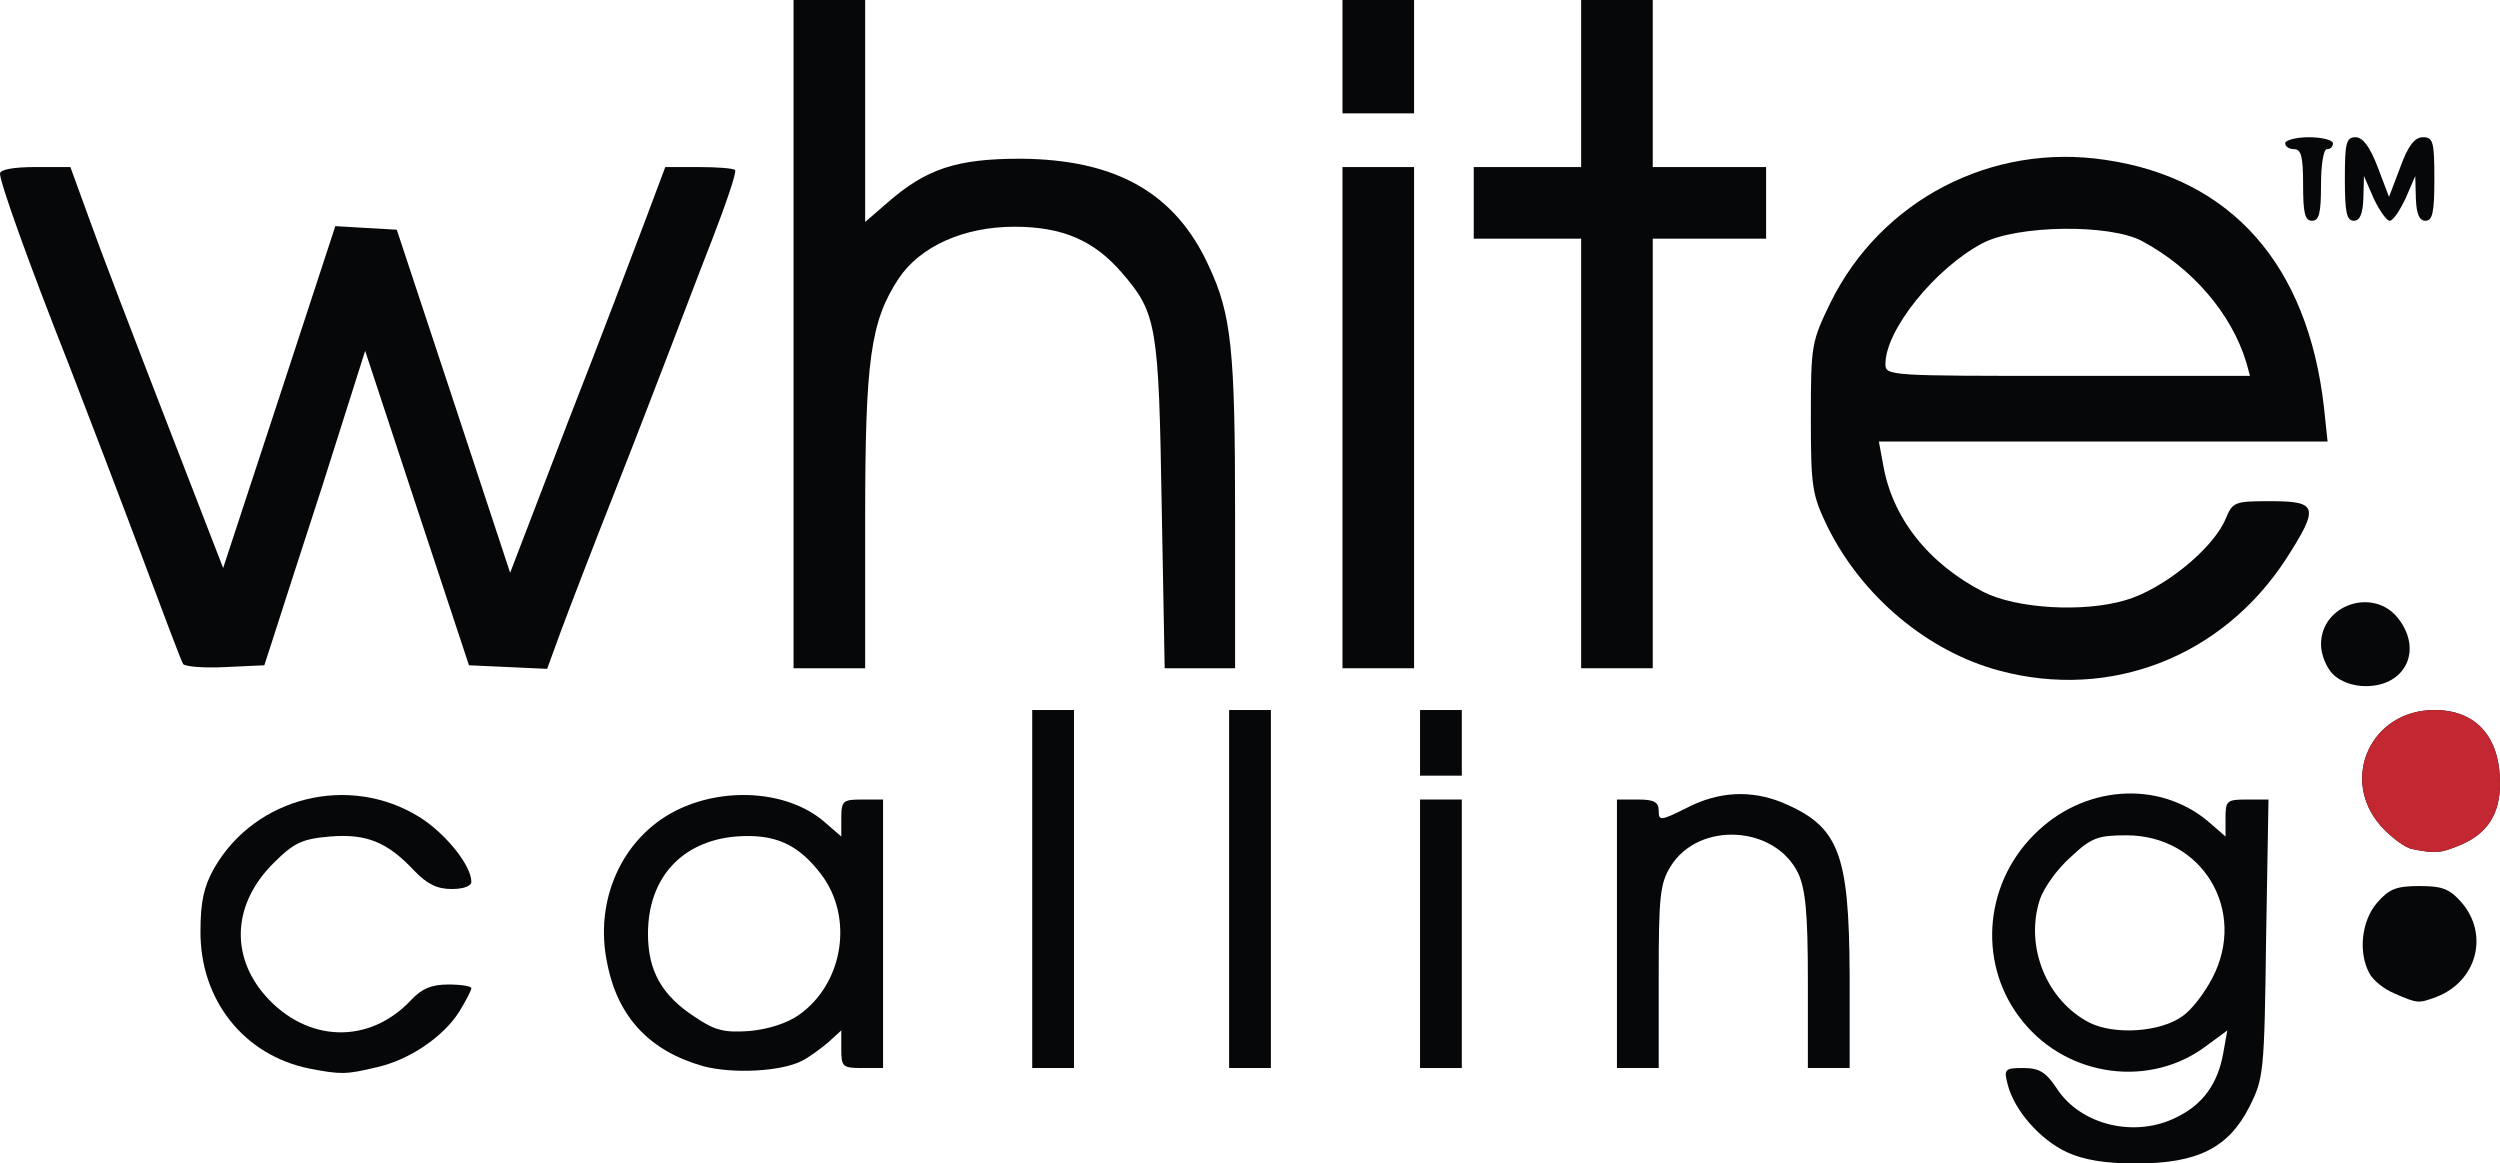<!DOCTYPE svg PUBLIC "-//W3C//DTD SVG 20010904//EN" "http://www.w3.org/TR/2001/REC-SVG-20010904/DTD/svg10.dtd">
<svg version="1.0" xmlns="http://www.w3.org/2000/svg" width="419px" height="195px" viewBox="0 0 4190 1950" preserveAspectRatio="xMidYMid meet">
<g id="layer101" fill="#050708" stroke="none">
 <path d="M3464 1931 c-45 -21 -88 -70 -99 -113 -7 -26 -5 -28 26 -28 27 0 38 7 56 34 40 62 132 84 202 48 43 -21 68 -56 77 -106 l7 -39 -34 25 c-94 72 -232 54 -308 -39 -76 -92 -68 -228 18 -314 82 -83 208 -92 291 -23 l30 26 0 -31 c0 -29 2 -31 36 -31 l36 0 -4 233 c-3 226 -4 234 -28 282 -35 69 -87 95 -190 95 -52 0 -88 -6 -116 -19z m194 -228 c15 -10 37 -39 50 -64 59 -113 -17 -239 -144 -239 -48 0 -59 4 -93 36 -22 19 -45 51 -52 71 -26 79 11 170 83 207 42 21 119 16 156 -11z"/>
 <path d="M519 1791 c-110 -22 -184 -115 -183 -231 0 -49 6 -75 23 -105 69 -120 227 -159 345 -85 44 28 86 81 86 108 0 7 -13 12 -33 12 -24 0 -41 -8 -63 -31 -45 -48 -80 -62 -141 -57 -46 4 -60 10 -94 44 -68 67 -74 154 -15 222 70 80 175 83 245 8 18 -19 34 -26 63 -26 21 0 38 3 38 6 0 4 -9 21 -20 39 -26 42 -84 82 -140 94 -50 12 -59 12 -111 2z"/>
 <path d="M1179 1787 c-89 -25 -143 -81 -161 -171 -23 -106 24 -211 114 -257 81 -41 187 -34 248 17 l30 26 0 -31 c0 -29 3 -31 35 -31 l35 0 0 225 0 225 -35 0 c-33 0 -35 -2 -35 -32 l0 -31 -22 20 c-13 11 -32 25 -44 31 -35 18 -116 22 -165 9z m160 -86 c75 -53 92 -164 37 -236 -39 -51 -78 -68 -143 -63 -91 8 -147 70 -147 163 0 62 23 103 78 139 34 23 49 27 92 24 32 -3 63 -13 83 -27z"/>
 <path d="M1730 1490 l0 -300 35 0 35 0 0 300 0 300 -35 0 -35 0 0 -300z"/>
 <path d="M2060 1490 l0 -300 35 0 35 0 0 300 0 300 -35 0 -35 0 0 -300z"/>
 <path d="M2380 1565 l0 -225 35 0 35 0 0 225 0 225 -35 0 -35 0 0 -225z"/>
 <path d="M2710 1565 l0 -225 35 0 c27 0 35 4 35 19 0 17 3 17 47 -5 54 -28 108 -30 160 -9 95 40 112 84 113 288 l0 157 -35 0 -35 0 0 -146 c0 -114 -4 -153 -16 -180 -39 -81 -167 -88 -214 -12 -18 29 -20 51 -20 186 l0 152 -35 0 -35 0 0 -225z"/>
 <path d="M4013 1665 c-17 -7 -36 -22 -42 -34 -19 -35 -13 -88 13 -118 20 -23 32 -28 71 -28 39 0 51 5 71 28 46 54 25 132 -43 158 -30 11 -31 11 -70 -6z"/>
 <path d="M4043 1423 c-12 -2 -36 -20 -53 -39 -69 -79 -16 -194 90 -194 70 0 110 45 110 123 0 51 -21 84 -66 103 -34 14 -41 15 -81 7z"/>
 <path d="M2380 1245 l0 -55 35 0 35 0 0 55 0 55 -35 0 -35 0 0 -55z"/>
 <path d="M3910 1130 c-11 -11 -20 -33 -20 -50 0 -67 88 -96 129 -44 42 53 13 114 -54 114 -22 0 -43 -8 -55 -20z"/>
 <path d="M3351 1124 c-120 -32 -230 -124 -288 -241 -26 -54 -28 -66 -28 -183 0 -122 1 -127 33 -193 85 -172 270 -268 461 -239 211 31 339 176 366 415 l6 57 -376 0 -376 0 7 38 c15 89 75 166 168 214 55 28 167 35 238 14 63 -18 147 -86 168 -136 12 -29 15 -30 76 -30 79 0 81 10 26 96 -107 165 -295 238 -481 188z m414 -516 c-25 -83 -91 -159 -175 -204 -54 -29 -210 -27 -268 4 -79 42 -162 145 -162 202 0 20 5 20 306 20 l305 0 -6 -22z"/>
 <path d="M307 1113 c-3 -4 -34 -87 -70 -183 -36 -96 -91 -240 -122 -320 -68 -172 -115 -304 -115 -319 0 -7 23 -11 59 -11 l59 0 32 88 c17 48 75 199 128 336 l96 248 94 -286 94 -287 51 3 52 3 95 287 95 288 97 -253 c54 -138 112 -291 130 -339 l33 -88 56 0 c31 0 58 2 61 5 3 3 -15 56 -39 118 -24 61 -54 141 -68 177 -14 36 -55 144 -93 240 -38 96 -79 203 -92 238 l-23 63 -65 -3 -66 -3 -87 -263 -87 -264 -71 224 c-40 123 -78 241 -85 263 l-13 40 -65 3 c-37 2 -68 -1 -71 -5z"/>
 <path d="M1330 560 l0 -560 60 0 60 0 0 186 0 186 37 -32 c65 -57 116 -74 223 -74 160 1 260 57 316 180 38 81 44 141 44 415 l0 259 -59 0 -59 0 -5 -272 c-5 -301 -8 -323 -66 -390 -47 -55 -100 -78 -181 -78 -85 0 -158 33 -194 87 -47 72 -56 135 -56 405 l0 248 -60 0 -60 0 0 -560z"/>
 <path d="M2250 700 l0 -420 60 0 60 0 0 420 0 420 -60 0 -60 0 0 -420z"/>
 <path d="M2650 760 l0 -360 -90 0 -90 0 0 -60 0 -60 90 0 90 0 0 -140 0 -140 60 0 60 0 0 140 0 140 95 0 95 0 0 60 0 60 -95 0 -95 0 0 360 0 360 -60 0 -60 0 0 -360z"/>
 <path d="M3860 310 c0 -47 -3 -60 -15 -60 -8 0 -15 -4 -15 -10 0 -5 18 -10 40 -10 22 0 40 5 40 10 0 6 -4 10 -10 10 -6 0 -10 27 -10 60 0 47 -3 60 -15 60 -12 0 -15 -13 -15 -60z"/>
 <path d="M3930 300 c0 -60 2 -70 18 -70 12 0 24 16 37 50 l19 50 19 -50 c13 -36 24 -50 38 -50 17 0 19 8 19 70 0 56 -3 70 -15 70 -10 0 -15 -11 -16 -37 l-1 -38 -16 37 c-10 21 -21 38 -27 38 -5 0 -17 -17 -27 -38 l-16 -37 -1 38 c-1 26 -6 37 -16 37 -12 0 -15 -14 -15 -70z"/>
 <path d="M2250 95 l0 -95 60 0 60 0 0 95 0 95 -60 0 -60 0 0 -95z"/>
 </g>
<g id="layer102" fill="#c32731" stroke="none">
 <path d="M4043 1423 c-12 -2 -36 -20 -53 -39 -69 -79 -16 -194 90 -194 70 0 110 45 110 123 0 51 -21 84 -66 103 -34 14 -41 15 -81 7z"/>
 </g>

</svg>